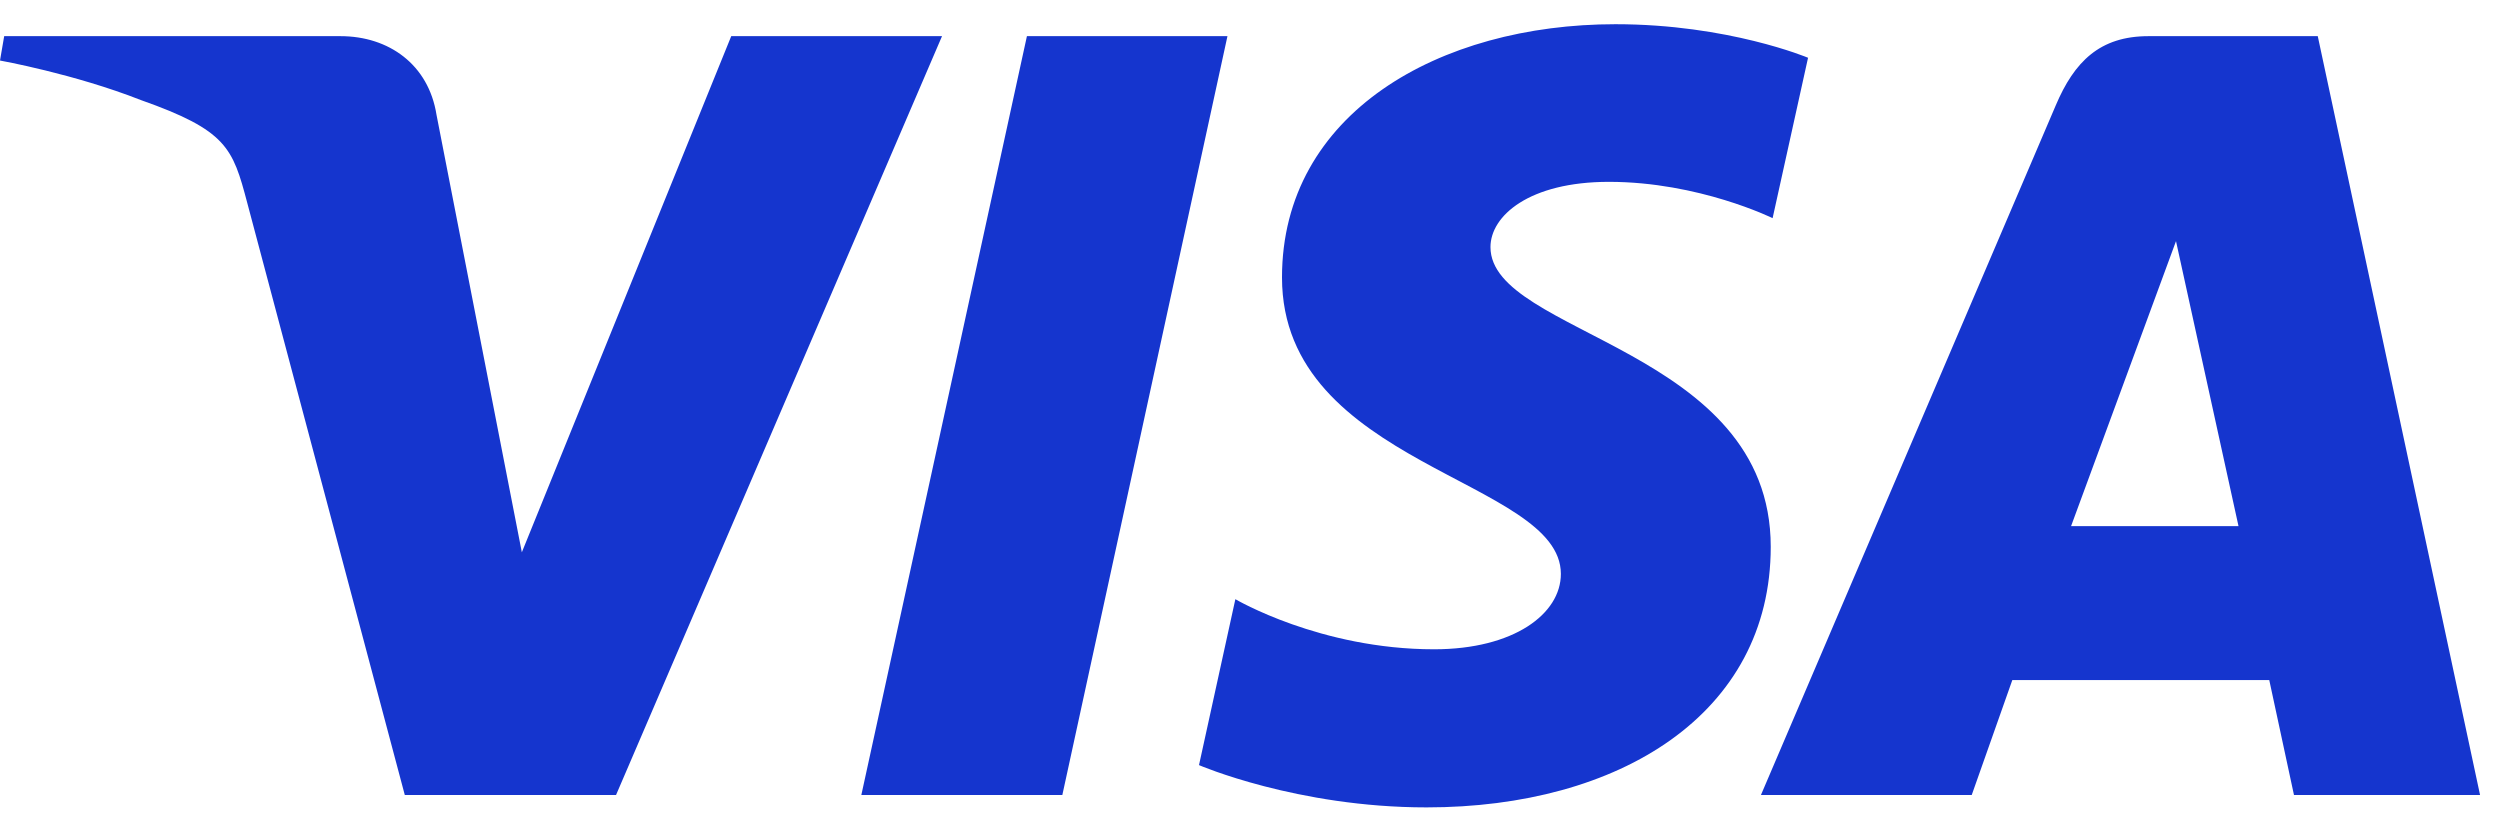 <svg xmlns="http://www.w3.org/2000/svg" width="95" height="31" viewBox="0 0 95 31" fill="none">
<g clip-path="url(#clip0_1662_5153)">
<path d="M61.387 0.92C54.688 0.92 48.716 4.308 48.716 10.543C48.716 17.704 59.313 18.21 59.313 21.808C59.313 23.328 57.524 24.673 54.493 24.673C50.169 24.673 46.944 22.769 46.944 22.769L45.562 29.074C45.562 29.074 49.283 30.681 54.21 30.681C61.529 30.681 67.288 27.135 67.288 20.778C67.288 13.215 56.638 12.726 56.638 9.39C56.638 8.203 58.108 6.91 61.139 6.91C64.559 6.91 67.359 8.29 67.359 8.29L68.706 2.195C68.706 2.195 65.675 0.92 61.387 0.92ZM0.159 1.374L0 2.3C0 2.3 2.818 2.806 5.352 3.802C8.613 4.954 8.843 5.618 9.392 7.696L15.382 30.209H23.41L35.797 1.374H27.787L19.83 20.987L16.587 4.361C16.286 2.457 14.78 1.374 12.937 1.374H0.159ZM39.023 1.374L32.731 30.209H40.369L46.643 1.374H39.023ZM81.642 1.374C79.799 1.374 78.825 2.335 78.116 4.011L66.916 30.209H74.926L76.468 25.843H86.232L87.171 30.209H94.242L88.075 1.374H81.642ZM82.688 9.163L85.063 19.992H78.701L82.688 9.163Z" fill="#1535CE"/>
</g>
<defs>
<clipPath id="clip0_1662_5153">
<rect width="94.242" height="29.761" fill="white" transform="translate(0 0.92)"/>
</clipPath>
</defs>
</svg>